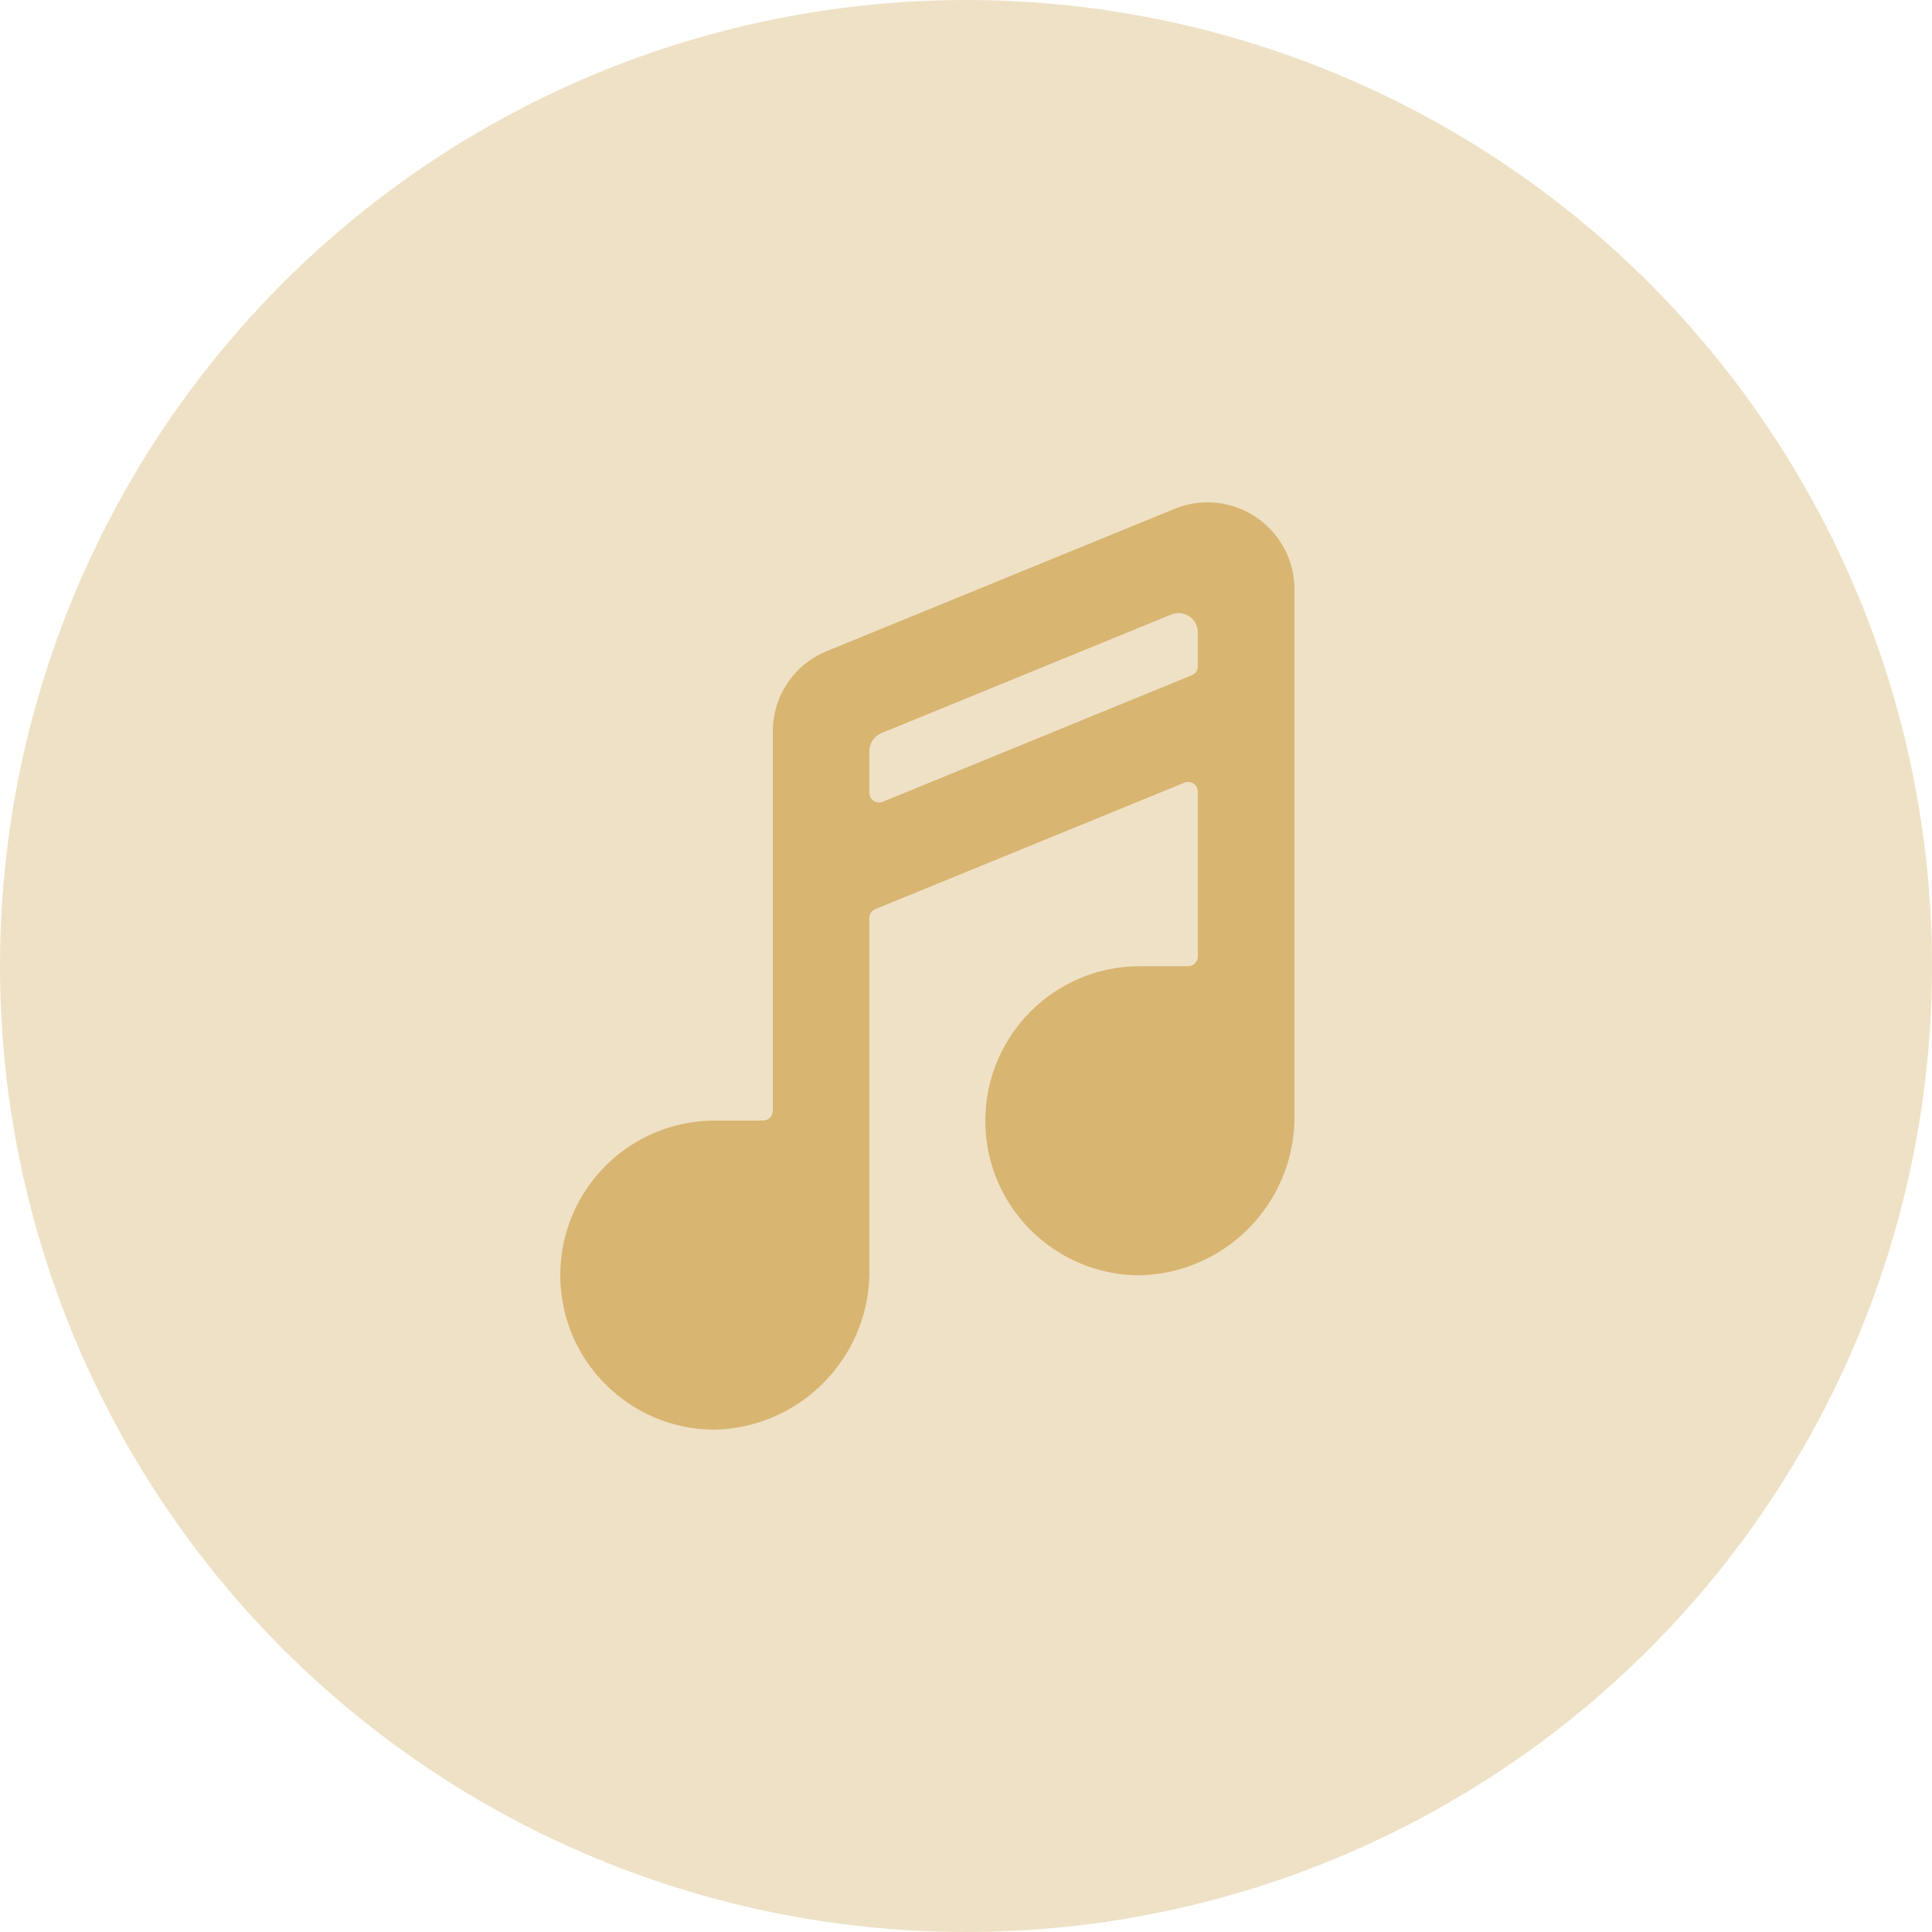 <?xml version="1.0" encoding="UTF-8"?>
<svg xmlns="http://www.w3.org/2000/svg" xmlns:xlink="http://www.w3.org/1999/xlink" width="50px" height="50px" viewBox="0 0 50 50" version="1.1">
    <!-- Generator: Sketch 58 (84663) - https://sketch.com -->
    <title>icon/music</title>
    <desc>Created with Sketch.</desc>
    <g id="icon/music" stroke="none" stroke-width="1" fill="none" fill-rule="evenodd">
        <circle id="Oval" fill-opacity="0.4" fill="#D8B571" cx="25" cy="25" r="25"/>
        <path d="M33.5,15.25 C33.499,14.007 32.491,13.001 31.249,13.001 C30.958,13.001 30.67,13.058 30.4,13.168 L21.4,16.85 C20.552,17.193 19.998,18.017 20,18.932 L20,28.75 C20,28.888 19.888,29 19.75,29 L18.5,29 C16.291,29 14.5,30.791 14.5,33 C14.5,35.209 16.291,37 18.5,37 C20.687,36.947 22.447,35.187 22.5,33 L22.5,23.758 C22.5,23.657 22.561,23.565 22.655,23.527 L30.655,20.254 C30.783,20.202 30.929,20.263 30.981,20.39 C30.994,20.42 31,20.452 31,20.485 L31,24.755 C31,24.893 30.888,25.005 30.75,25.005 L29.5,25.005 C27.291,25.005 25.5,26.796 25.5,29.005 C25.5,31.214 27.291,33.005 29.5,33.005 C31.687,32.952 33.447,31.192 33.5,29.005 L33.5,15.25 Z M22.845,20.75 C22.768,20.781 22.68,20.772 22.611,20.726 C22.541,20.68 22.5,20.602 22.5,20.519 L22.5,19.436 C22.5,19.233 22.623,19.05 22.811,18.973 L30.311,15.904 C30.567,15.8 30.859,15.922 30.963,16.178 C30.987,16.238 31,16.302 31,16.367 L31,17.243 C31,17.344 30.939,17.436 30.845,17.474 L22.845,20.75 Z" id="Shape" fill="#D8B571" fill-rule="nonzero"/>
    </g>
</svg>
